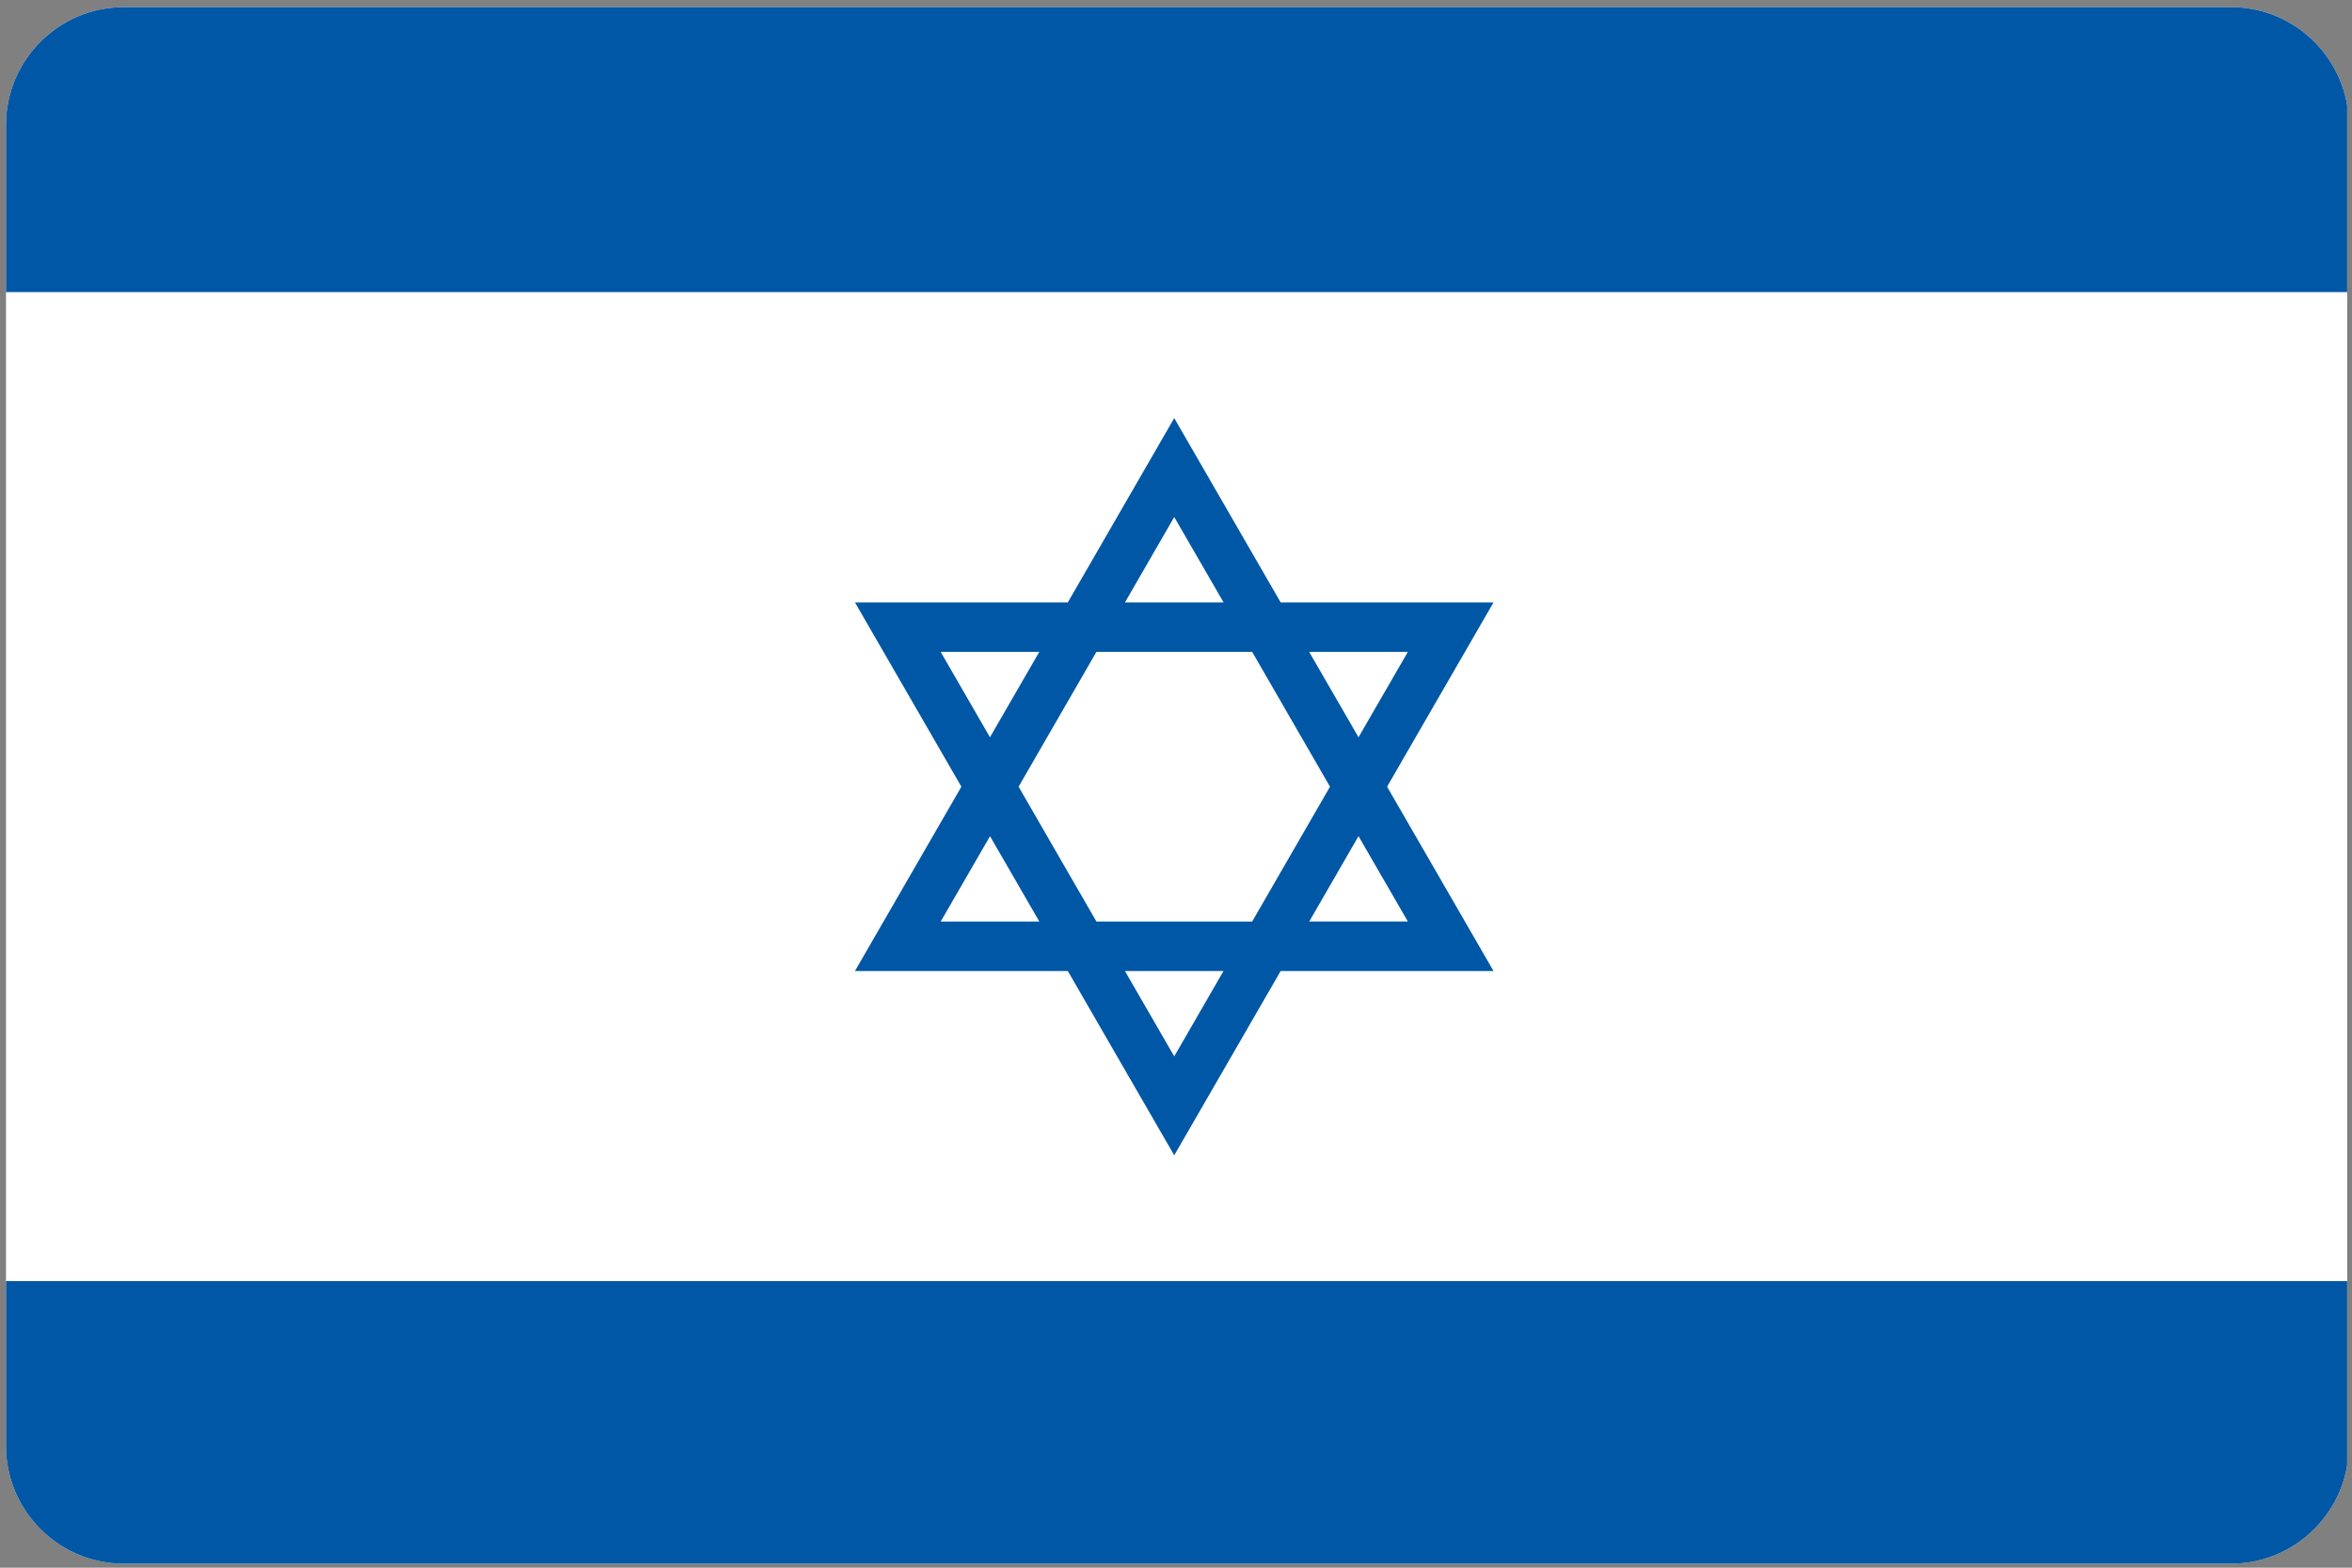 <?xml version="1.0" encoding="utf-8"?>
<!-- Generator: Adobe Illustrator 24.0.0, SVG Export Plug-In . SVG Version: 6.00 Build 0)  -->
<svg version="1.1" id="Countryflags.com" xmlns="http://www.w3.org/2000/svg" xmlns:xlink="http://www.w3.org/1999/xlink" x="0px"
	 y="0px" viewBox="451.383 901.088 40 26.667" enable-background="new 451.383 901.088 40 26.667" xml:space="preserve">
<rect x="451.383" y="901.088" width="40" height="26.667" fill="#808080" stroke="none"/>
<g>
	<defs>
		<path id="SVGID_1_" d="M489.328,927.686h-35.843c-1.1,0-2-0.9-2-2v-22.476c0-1.1,0.9-2,2-2h35.843c1.1,0,2,0.9,2,2v22.476
			C491.328,926.786,490.428,927.686,489.328,927.686z"/>
	</defs>
	<clipPath id="SVGID_2_">
		<use xlink:href="#SVGID_1_"  overflow="visible"/>
	</clipPath>
	<g clip-path="url(#SVGID_2_)">
		<rect id="_x35_" x="451.405" y="901.167" fill="#FFFFFF" width="39.896" height="26.607"/>
		<g>
			<rect id="_x33__1_" x="451.405" y="922.88" fill="#0057A5" width="39.896" height="4.933"/>
		</g>
		<g>
			<rect id="_x33__2_" x="451.405" y="901.123" fill="#0057A5" width="39.896" height="4.933"/>
		</g>
		<path fill="#0057A5" d="M474.973,914.47l1.81-3.135h-3.62l-1.81-3.135l-1.81,3.135h-3.62l1.81,3.135l-1.81,3.135h3.62l1.81,3.135
			l1.81-3.135h3.62L474.973,914.47z M475.326,912.177l-0.839,1.452l-0.839-1.452H475.326z M474.002,914.47l-1.324,2.294h-2.648
			l-1.324-2.294l1.324-2.294h2.648L474.002,914.47z M471.353,909.883l0.839,1.452h-1.677L471.353,909.883z M467.381,912.177h1.677
			l-0.839,1.452L467.381,912.177z M467.381,916.764l0.839-1.452l0.839,1.452H467.381z M471.353,919.057l-0.839-1.452h1.677
			L471.353,919.057z M474.487,915.311l0.839,1.452h-1.677L474.487,915.311z"/>
	</g>
</g>
</svg>
